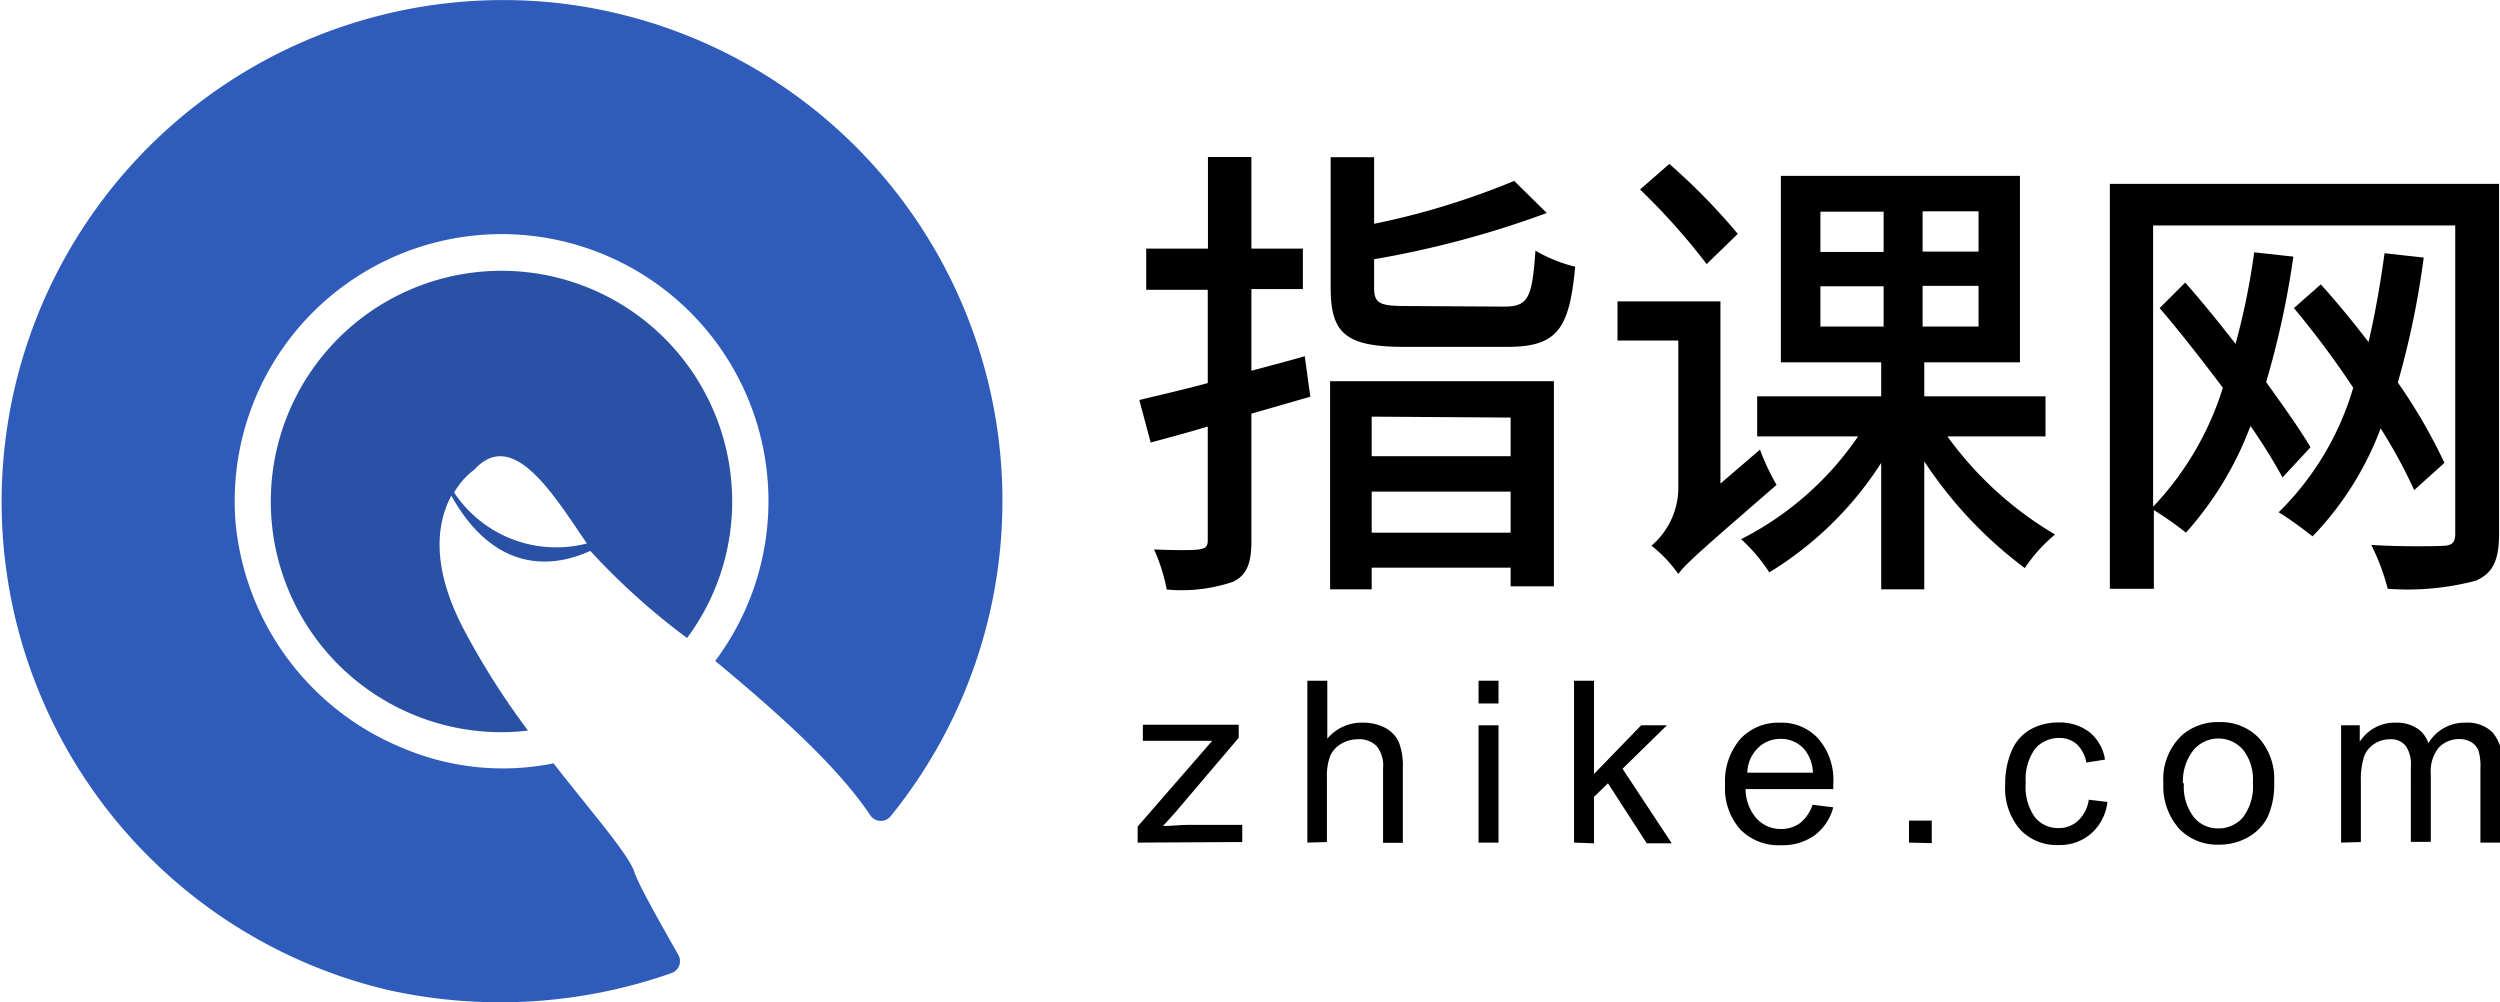 <svg xmlns="http://www.w3.org/2000/svg" viewBox="0 0 134.05 53.74"><defs><style>.cls-1{fill:#2f5cbb;}.cls-2{fill:#2951a5;}</style></defs><g id="图层_2" data-name="图层 2"><g id="图层_4" data-name="图层 4"><path class="cls-1" d="M29.79.15a26.9,26.9,0,0,0-9,52.93A27.74,27.74,0,0,0,36,52.18a.68.68,0,0,0,.36-1C35.12,49,34.17,47.29,34,46.71c-.38-1-2.22-3.09-4.32-5.78a13.72,13.72,0,0,1-8.06-.81A14.51,14.51,0,0,1,12.63,28a14.31,14.31,0,1,1,25.72,7.44c3.11,2.58,6.5,5.55,8.34,8.31a.68.68,0,0,0,1.08,0A26.86,26.86,0,0,0,29.79.15"/><path class="cls-2" d="M31.67,29.56a37.13,37.13,0,0,0,5.17,4.65,12.25,12.25,0,0,0,2.42-7.32A12.37,12.37,0,1,0,26.89,39.26a11.16,11.16,0,0,0,1.42-.09,41,41,0,0,1-3.53-5.59c-1.74-3.43-1.29-5.67-.58-7,2.5,4.46,5.81,3.72,7.47,2.95m-6.2-4.39c2.06-2.16,4.16,1.31,6,4a6.57,6.57,0,0,1-7.12-2.73,4,4,0,0,1,1.17-1.29"/><path d="M70.26,21.27l-3.16.91V29c0,1.22-.25,1.85-1,2.2a8.54,8.54,0,0,1-3.54.41,9.54,9.54,0,0,0-.68-2.15c1.06.05,2.1.05,2.4,0s.48-.1.48-.48V22.87c-1.09.33-2.12.6-3.06.86l-.61-2.28c1-.25,2.28-.53,3.67-.91v-5H61.46V13.33h3.31V8.42H67.1v4.91h2.76V15.5H67.1v4.38c.93-.25,1.9-.5,2.86-.78Zm1.06-.83h12v11H81v-1H73.55V31.6H71.32Zm9.32-4c1.31,0,1.51-.45,1.69-3a7.87,7.87,0,0,0,2.13.86c-.31,3.41-1,4.3-3.67,4.3H75.35c-3.17,0-4-.69-4-3.17v-7h2.33V12a40.91,40.91,0,0,0,7.51-2.3l1.75,1.72a52.13,52.13,0,0,1-9.26,2.48v1.51c0,.89.3,1,1.84,1Zm-7.09,5.9v2.12H81V22.39ZM81,28.56v-2.2H73.55v2.2Z"/><path d="M94.37,24.11A12.77,12.77,0,0,0,95.26,26c-4.2,3.64-4.89,4.25-5.27,4.78a6.92,6.92,0,0,0-1.44-1.52,4.09,4.09,0,0,0,1.44-3v-8H86.73V16.16h5.52v9.77Zm-2.86-9.95a35.12,35.12,0,0,0-3.57-4l1.57-1.37a33.51,33.51,0,0,1,3.67,3.75Zm12.91,9.24a19.12,19.12,0,0,0,5.77,5.26,8.45,8.45,0,0,0-1.62,1.8,22.69,22.69,0,0,1-5.39-5.72V31.6h-2.31V24.82a18.64,18.64,0,0,1-6,5.87,9.19,9.19,0,0,0-1.51-1.78,16.77,16.77,0,0,0,6.27-5.51H94.22V21.25h6.65V19.43H95.49v-10h12.82v10h-5.13v1.82h6.5V23.4Zm-6.81-9.89H101V11.35H97.61Zm0,4H101V15.35H97.61Zm8.48-6.18h-3v2.16h3Zm0,4h-3v2.18h3Z"/><path d="M134,28.64c0,1.41-.35,2.12-1.26,2.5a14.3,14.3,0,0,1-4.71.43,11.91,11.91,0,0,0-.88-2.35c1.59.1,3.34.07,3.84.05s.66-.18.66-.66V12.09H115.45V27.17a16.28,16.28,0,0,0,3.74-6.38c-1.11-1.47-2.3-3-3.39-4.27l1.37-1.37c.88,1,1.82,2.15,2.7,3.29a37.78,37.78,0,0,0,1-4.91l2.1.23a47.24,47.24,0,0,1-1.46,6.73c.93,1.29,1.79,2.5,2.38,3.49l-1.5,1.62a30.55,30.55,0,0,0-1.72-2.76,18,18,0,0,1-3.46,5.72,18.06,18.06,0,0,0-1.72-1.21v4.22h-2.36V9.86H134Zm-4.55-2.36a27.63,27.63,0,0,0-1.8-3.31A16.85,16.85,0,0,1,124,28.76c-.38-.3-1.31-1-1.82-1.29a15.45,15.45,0,0,0,4-6.68A47.93,47.93,0,0,0,123,16.52l1.44-1.27c.86.94,1.72,2,2.56,3.09.35-1.49.63-3.09.86-4.76l2.1.23a45.7,45.7,0,0,1-1.39,6.7,28.85,28.85,0,0,1,2.5,4.31Z"/><path d="M61,45.18v-.86l4-4.6-1.2,0H61.28v-.86h5.14v.7l-3.4,4-.66.73c.48,0,.92-.06,1.34-.06h2.91v.92Z"/><path d="M70.1,45.18V36.5h1.07v3.11a2.38,2.38,0,0,1,1.88-.86,2.54,2.54,0,0,1,1.21.27,1.65,1.65,0,0,1,.74.76,3.52,3.52,0,0,1,.22,1.41v4H74.16v-4A1.64,1.64,0,0,0,73.81,40a1.3,1.3,0,0,0-1-.36,1.75,1.75,0,0,0-.89.24,1.39,1.39,0,0,0-.6.67,3,3,0,0,0-.17,1.16v3.44Z"/><path d="M79.28,37.72V36.5h1.07v1.22Zm0,7.46V38.89h1.07v6.29Z"/><path d="M84.4,45.18V36.5h1.07v5L88,38.89h1.38L87,41.22l2.64,4H88.3L86.22,42l-.75.73v2.49Z"/><path d="M97.19,43.15l1.11.14a2.76,2.76,0,0,1-1,1.5,2.94,2.94,0,0,1-1.8.53,2.87,2.87,0,0,1-2.19-.85,3.3,3.3,0,0,1-.81-2.38,3.48,3.48,0,0,1,.82-2.47,2.77,2.77,0,0,1,2.12-.87,2.66,2.66,0,0,1,2.06.86,3.36,3.36,0,0,1,.8,2.41v.29h-4.7a2.39,2.39,0,0,0,.59,1.58,1.74,1.74,0,0,0,1.32.56,1.67,1.67,0,0,0,1-.31A2.12,2.12,0,0,0,97.19,43.15Zm-3.5-1.72h3.52a2.14,2.14,0,0,0-.41-1.19,1.64,1.64,0,0,0-1.32-.62,1.67,1.67,0,0,0-1.23.5A1.91,1.91,0,0,0,93.69,41.43Z"/><path d="M102.36,45.18V44h1.22v1.21Z"/><path d="M112,42.88,113,43a2.65,2.65,0,0,1-.88,1.7,2.55,2.55,0,0,1-1.74.61,2.69,2.69,0,0,1-2.07-.84,3.39,3.39,0,0,1-.79-2.42,4.41,4.41,0,0,1,.34-1.78,2.37,2.37,0,0,1,1-1.15,3,3,0,0,1,1.5-.38,2.61,2.61,0,0,1,1.68.52,2.35,2.35,0,0,1,.83,1.47l-1,.16a1.76,1.76,0,0,0-.53-1,1.37,1.37,0,0,0-.91-.32,1.69,1.69,0,0,0-1.31.58,2.8,2.8,0,0,0-.5,1.83,2.79,2.79,0,0,0,.49,1.84,1.58,1.58,0,0,0,1.26.58,1.48,1.48,0,0,0,1.05-.39A1.89,1.89,0,0,0,112,42.88Z"/><path d="M116,42a3.23,3.23,0,0,1,1-2.58,2.91,2.91,0,0,1,2-.7,2.82,2.82,0,0,1,2.12.85,3.26,3.26,0,0,1,.82,2.35,4.22,4.22,0,0,1-.36,1.91,2.65,2.65,0,0,1-1.07,1.08,3.13,3.13,0,0,1-1.51.38,2.83,2.83,0,0,1-2.14-.84A3.42,3.42,0,0,1,116,42Zm1.1,0a2.68,2.68,0,0,0,.53,1.81,1.66,1.66,0,0,0,1.33.61,1.72,1.72,0,0,0,1.32-.61,2.75,2.75,0,0,0,.52-1.84,2.57,2.57,0,0,0-.53-1.77,1.75,1.75,0,0,0-2.64,0A2.67,2.67,0,0,0,117.05,42Z"/><path d="M125.53,45.18V38.89h1v.88a2.25,2.25,0,0,1,.79-.74,2.19,2.19,0,0,1,1.12-.28,2,2,0,0,1,1.14.29,1.51,1.51,0,0,1,.63.81,2.26,2.26,0,0,1,2-1.1,1.91,1.91,0,0,1,1.44.52,2.21,2.21,0,0,1,.5,1.59v4.32H133v-4a2.86,2.86,0,0,0-.1-.92.94.94,0,0,0-.38-.46,1.2,1.2,0,0,0-.64-.17,1.5,1.5,0,0,0-1.1.44,2,2,0,0,0-.44,1.42v3.65h-1.07V41.09A1.73,1.73,0,0,0,129,40a1,1,0,0,0-.85-.36,1.52,1.52,0,0,0-.83.24,1.37,1.37,0,0,0-.56.69,4.06,4.06,0,0,0-.17,1.32v3.26Z"/></g></g></svg>